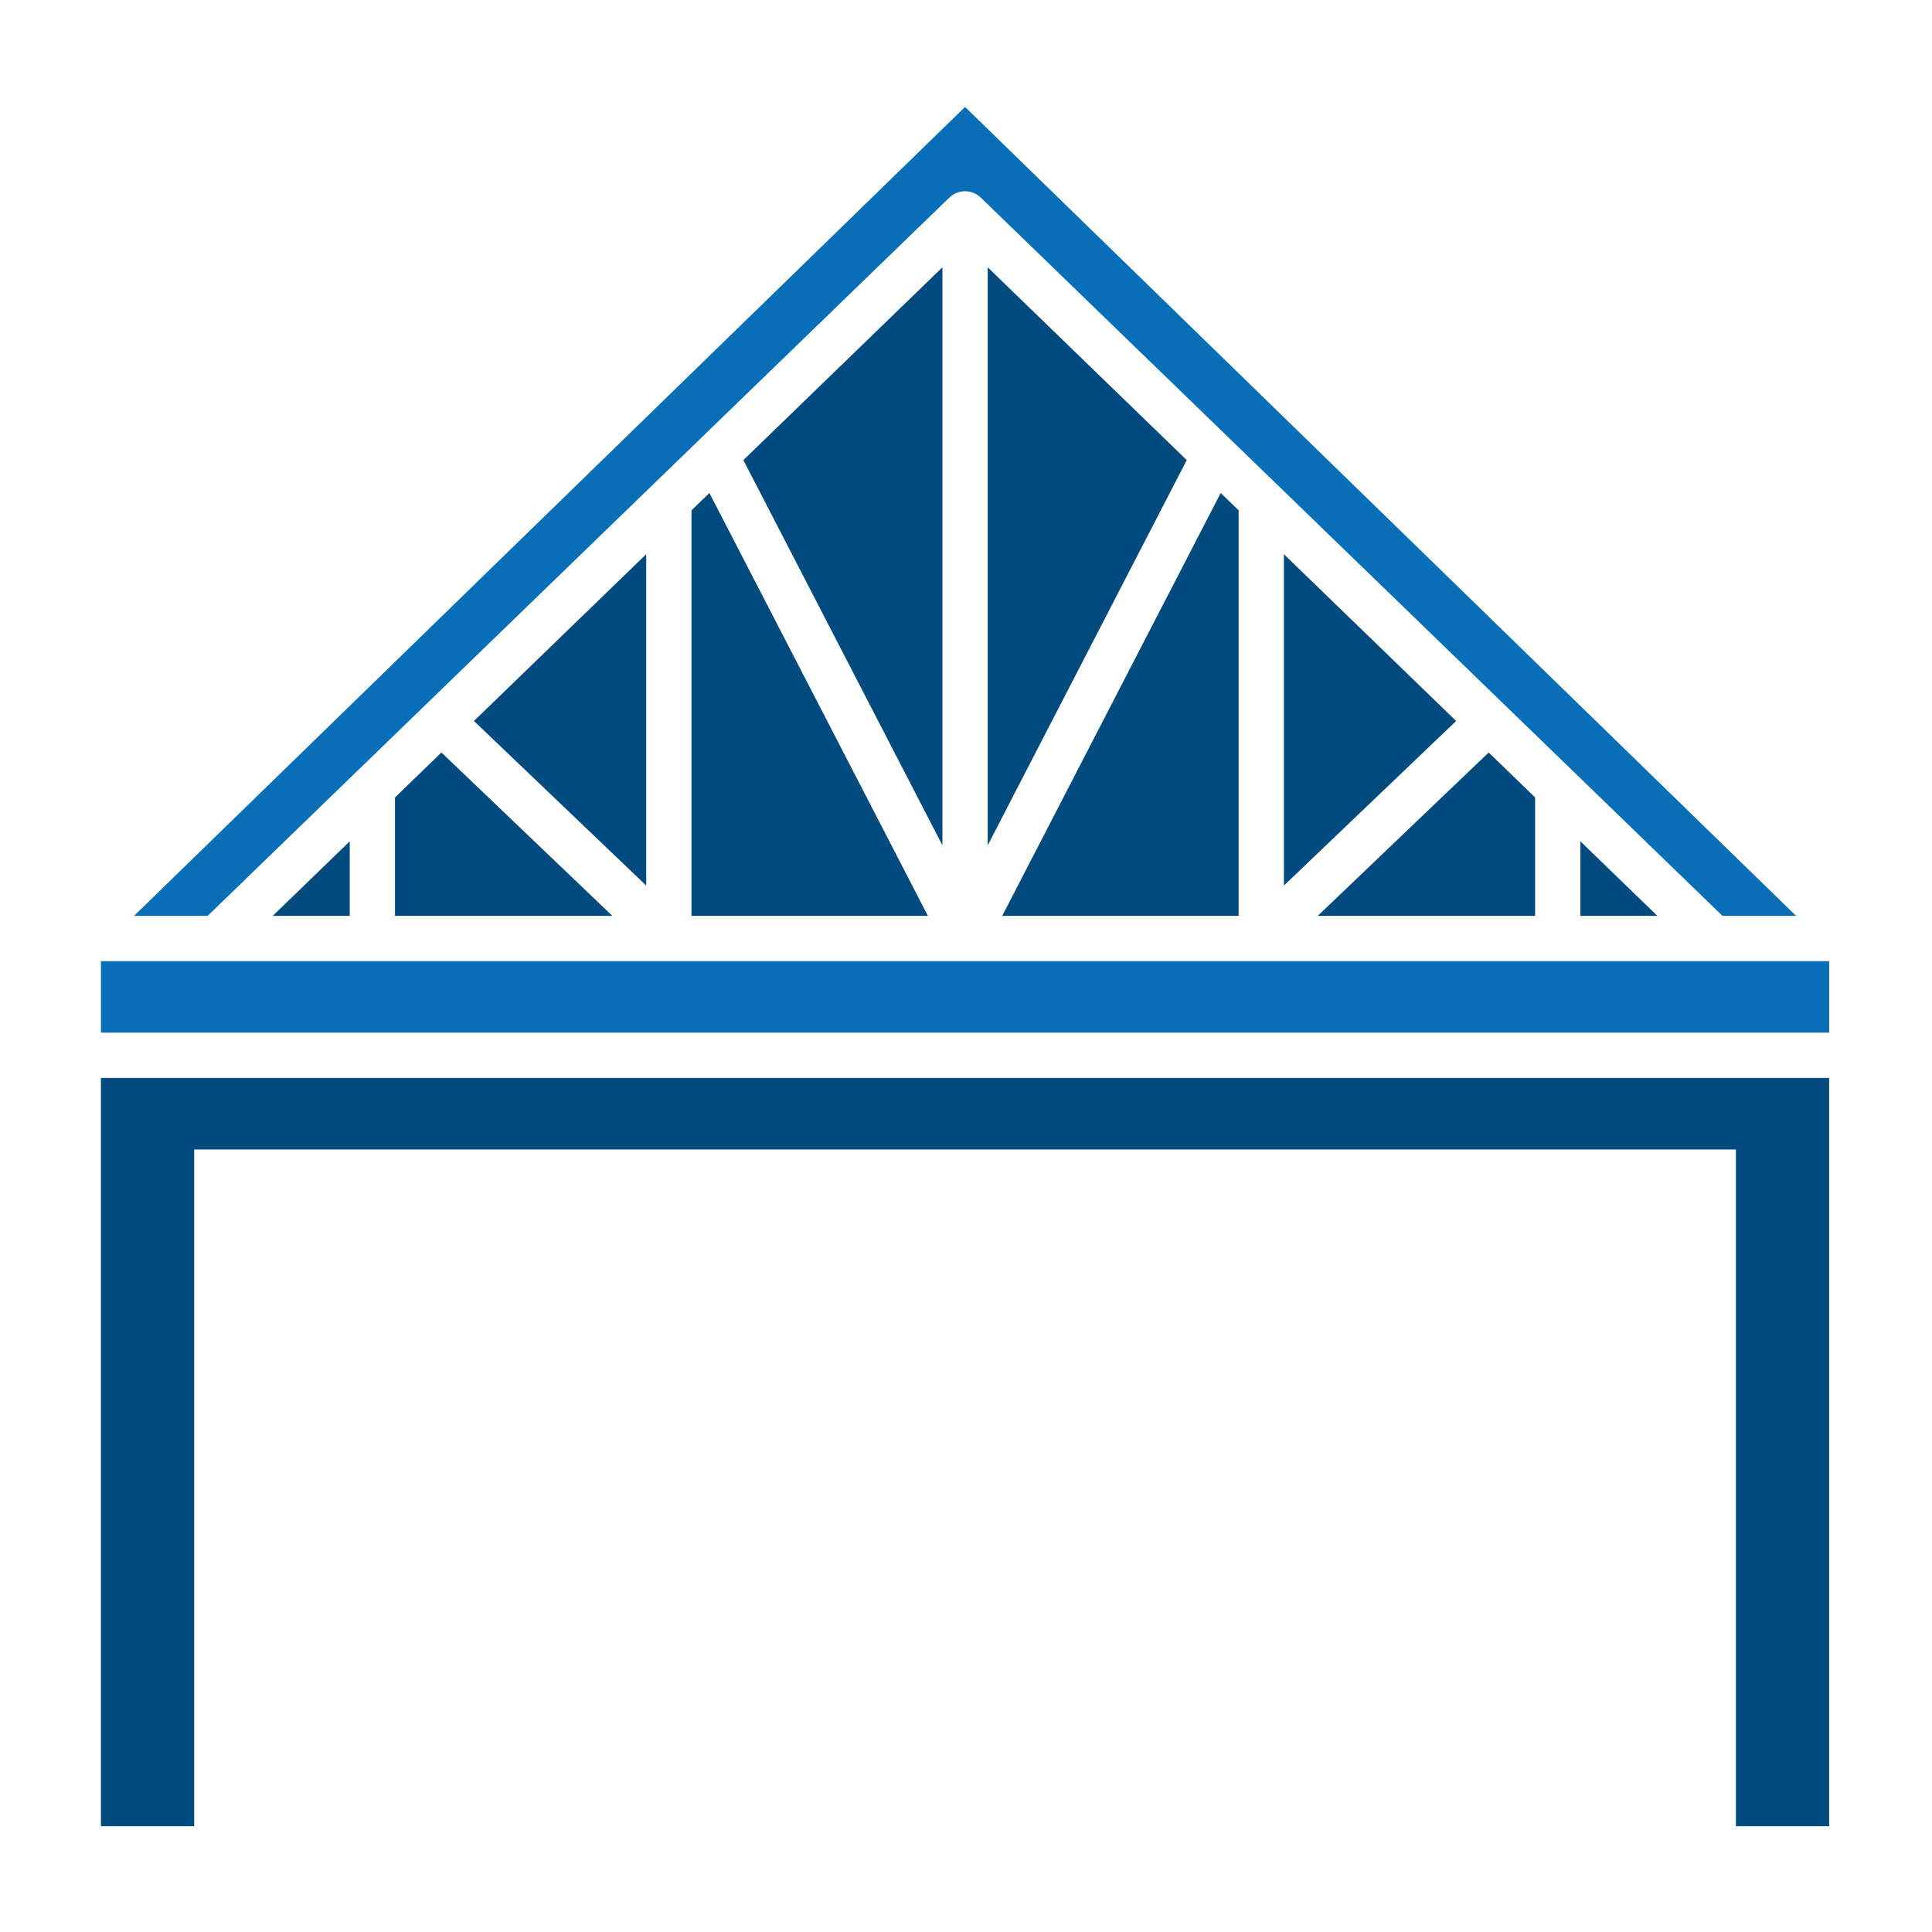 <svg id="Layer_1" enable-background="new 0 0 512 512" viewBox="0 0 512 512" xmlns="http://www.w3.org/2000/svg"><g clip-rule="evenodd" fill-rule="evenodd"><path d="m26.75 273.67h458v-18.96h-228.99-.01c-.01 0-.01 0-.02 0h-228.98z" fill="#086fb6"/><path d="m460.04 304.63v179.34h24.71v-198.3c-152.67 0-305.33 0-458 0v198.3h24.71v-179.34z" fill="#004a7e"/><path d="m55.03 242.71 196.55-190.34c2.32-2.25 6.02-2.25 8.34 0l196.55 190.34h19.51l-220.23-214.37-220.23 214.37z" fill="#086fb6"/><g fill="#004a7e"><path d="m261.75 70.84v153.18l52.75-102.09z"/><path d="m249.75 224.02v-153.18l-52.75 51.09z"/><path d="m245.9 242.71-57.9-112.06-4.75 4.6v107.46z"/><path d="m171.25 234.68v-87.81l-45.65 44.2z"/><path d="m162.28 242.71-45.3-43.29-12.3 11.91v31.38z"/><path d="m92.68 242.71v-19.75l-20.4 19.75z"/><path d="m323.5 130.65-57.9 112.06h62.65v-107.47z"/><path d="m340.25 146.87v87.81l45.64-43.61z"/><path d="m394.52 199.42-45.3 43.29h57.6v-31.38z"/><path d="m418.82 222.96v19.75h20.4z"/></g></g></svg>